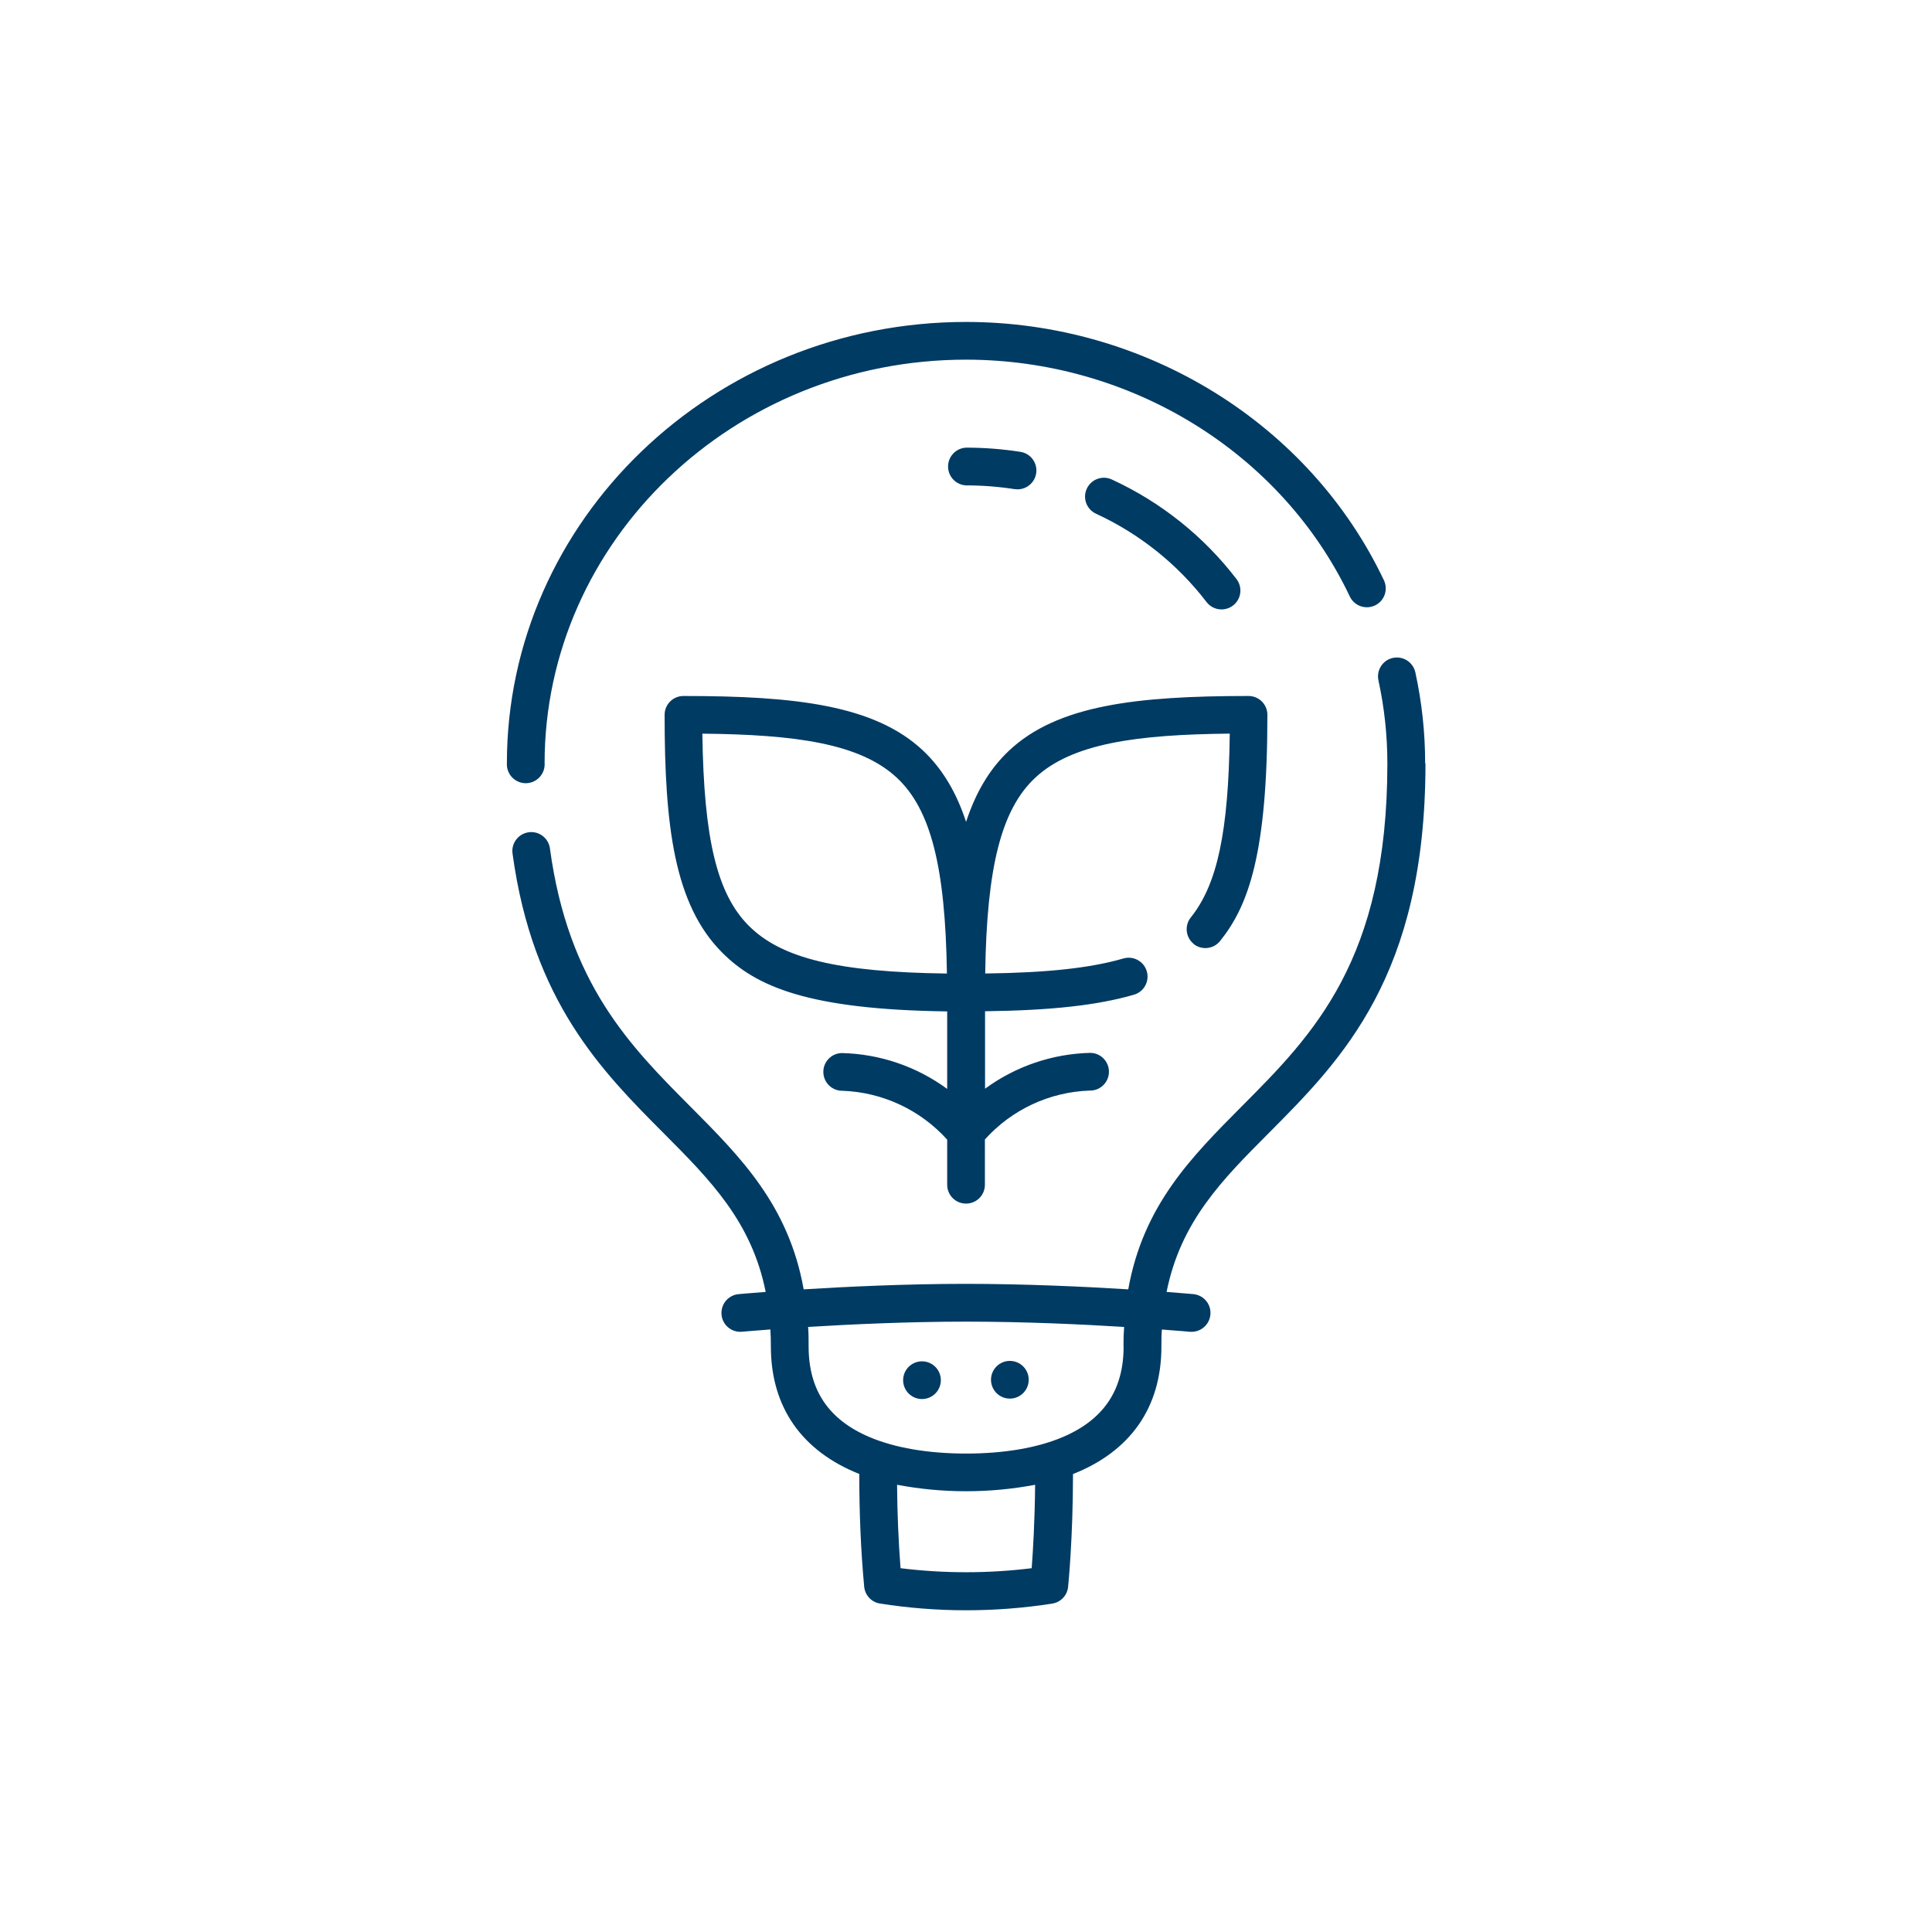 <?xml version="1.0" encoding="UTF-8"?><svg id="a" xmlns="http://www.w3.org/2000/svg" viewBox="0 0 500 500"><defs><style>.b{fill:#003b64;}</style></defs><path class="b" d="M140.94,197.58c0-57.62,48.92-104.5,109.06-104.5,42.67,0,81.66,24.06,99.33,61.29,1.16,2.44,4.07,3.47,6.51,2.32s3.47-4.07,2.32-6.51c-19.28-40.62-61.73-66.86-108.15-66.86-65.52,0-118.83,51.26-118.83,114.26-.12,2.7,1.97,4.98,4.66,5.11,2.7,.12,4.98-1.97,5.11-4.66,0-.15,0-.29,0-.44Z"/><path class="b" d="M368.83,197.58c0-7.93-.85-15.83-2.54-23.58-.58-2.63-3.18-4.3-5.82-3.73s-4.3,3.18-3.73,5.82c1.54,7.06,2.31,14.26,2.31,21.49,0,50.88-19.18,70.15-37.72,88.78-13,13.09-25.46,25.57-29.34,47.32-11.17-.69-26.55-1.42-42-1.42s-30.83,.73-42,1.42c-3.88-21.75-16.31-34.23-29.34-47.32-15.52-15.6-31.58-31.72-36.33-66.79-.36-2.67-2.82-4.55-5.49-4.18-2.67,.36-4.55,2.82-4.19,5.49h0c5.2,38.32,23.2,56.41,39.09,72.37,12.06,12.11,22.79,22.89,26.43,41.1-4.36,.33-6.95,.56-7,.57-2.69,.24-4.67,2.62-4.43,5.31,.24,2.69,2.62,4.67,5.31,4.42,.09,0,2.8-.26,7.34-.59,.08,1.42,.12,2.89,.12,4.4,0,15.78,8.08,27.11,22.88,33,0,10.16,.41,19.95,1.27,29.16,.2,2.21,1.87,4.01,4.06,4.37,14.81,2.33,29.9,2.33,44.71,0,2.14-.38,3.78-2.13,4-4.3,.05-.53,1.26-12.37,1.27-29.21,14.8-5.85,22.88-17.17,22.88-33,0-1.51,0-3,.12-4.4,4.54,.33,7.25,.58,7.34,.59h.45c2.7-.06,4.84-2.29,4.79-4.99-.05-2.46-1.92-4.49-4.36-4.76-.08,0-2.67-.24-7-.57,3.64-18.21,14.37-29,26.43-41.1,19-19.1,40.57-40.75,40.57-95.67h-.09Zm-101.83,208.27c-11.27,1.39-22.67,1.39-33.94,0-.54-6.91-.84-14.14-.9-21.59,11.81,2.23,23.92,2.23,35.73,0-.09,9.56-.56,17.27-.89,21.58h0Zm23.79-57.38c0,11.25-5.14,18.91-15.7,23.42-6.58,2.81-15.24,4.29-25.06,4.29s-18.48-1.48-25.06-4.29c-10.56-4.51-15.7-12.17-15.7-23.42,0-1.74,0-3.42-.13-5.06,11-.68,25.9-1.37,40.89-1.37s29.93,.69,40.89,1.37c-.12,1.6-.16,3.32-.16,5.06h.03Z"/><path class="b" d="M312.24,155.79c1.63,2.15,4.7,2.56,6.85,.93,2.15-1.63,2.56-4.7,.92-6.85-8.48-11.06-19.52-19.89-32.17-25.73-2.42-1.19-5.34-.19-6.53,2.23-1.19,2.42-.19,5.34,2.23,6.53,.06,.03,.12,.06,.19,.09,11.21,5.18,20.99,13.01,28.51,22.8h0Z"/><path class="b" d="M262.53,126.58c.25,.04,.5,.06,.75,.06,2.69,.03,4.9-2.13,4.94-4.82,.03-2.45-1.76-4.54-4.19-4.89-4.63-.72-9.31-1.08-14-1.08-2.7,.12-4.79,2.41-4.66,5.11,.11,2.53,2.14,4.55,4.66,4.66,4.19,0,8.36,.32,12.5,.96Z"/><path class="b" d="M308.89,244.29c2.1,1.69,5.17,1.35,6.86-.75,7.36-9.15,12.25-22.62,12.25-58.54,0-2.7-2.18-4.88-4.88-4.88h-.01c-29,0-49.5,2.37-62,14.17-5.12,4.82-8.66,11-11.09,18.41-2.43-7.41-6-13.59-11.09-18.41-12.53-11.8-33-14.17-62-14.17-2.7-.03-4.9,2.13-4.93,4.83v.05c0,28.76,2.49,49.09,14.87,61.5,8.75,8.79,22.19,14.77,58.26,15.25v20.06c-7.93-5.82-17.46-9.06-27.29-9.28-2.7,.06-4.83,2.3-4.76,4.99,.06,2.7,2.3,4.83,4.99,4.77h0c10.36,.39,20.12,4.95,27.06,12.65v11.68c0,2.7,2.19,4.88,4.89,4.87,2.69,0,4.87-2.18,4.87-4.87v-11.73c6.94-7.73,16.73-12.3,27.11-12.65,2.7,.06,4.93-2.07,4.99-4.77,.06-2.7-2.07-4.93-4.77-4.99-9.83,.22-19.36,3.46-27.29,9.28v-20.05c17.11-.21,29.13-1.55,38.53-4.28,2.59-.75,4.08-3.46,3.33-6.05-.75-2.59-3.46-4.08-6.05-3.33-8.51,2.47-19.67,3.69-35.77,3.89,.39-27.61,4.2-42.43,12.87-50.59,9.54-9,26.43-11.25,50.42-11.49-.32,25.51-3.23,39-10.07,47.56-1.69,2.1-1.36,5.17,.74,6.86h-.04Zm-115.12-4.72c-8.17-8.2-11.62-22.33-12-49.7,24,.24,40.88,2.5,50.42,11.49,8.67,8.16,12.48,23,12.87,50.59-28.28-.36-42.86-3.94-51.29-12.38h0Z"/><circle class="b" cx="238.61" cy="357.19" r="4.88"/><circle class="b" cx="261.35" cy="357.08" r="4.88"/></svg>